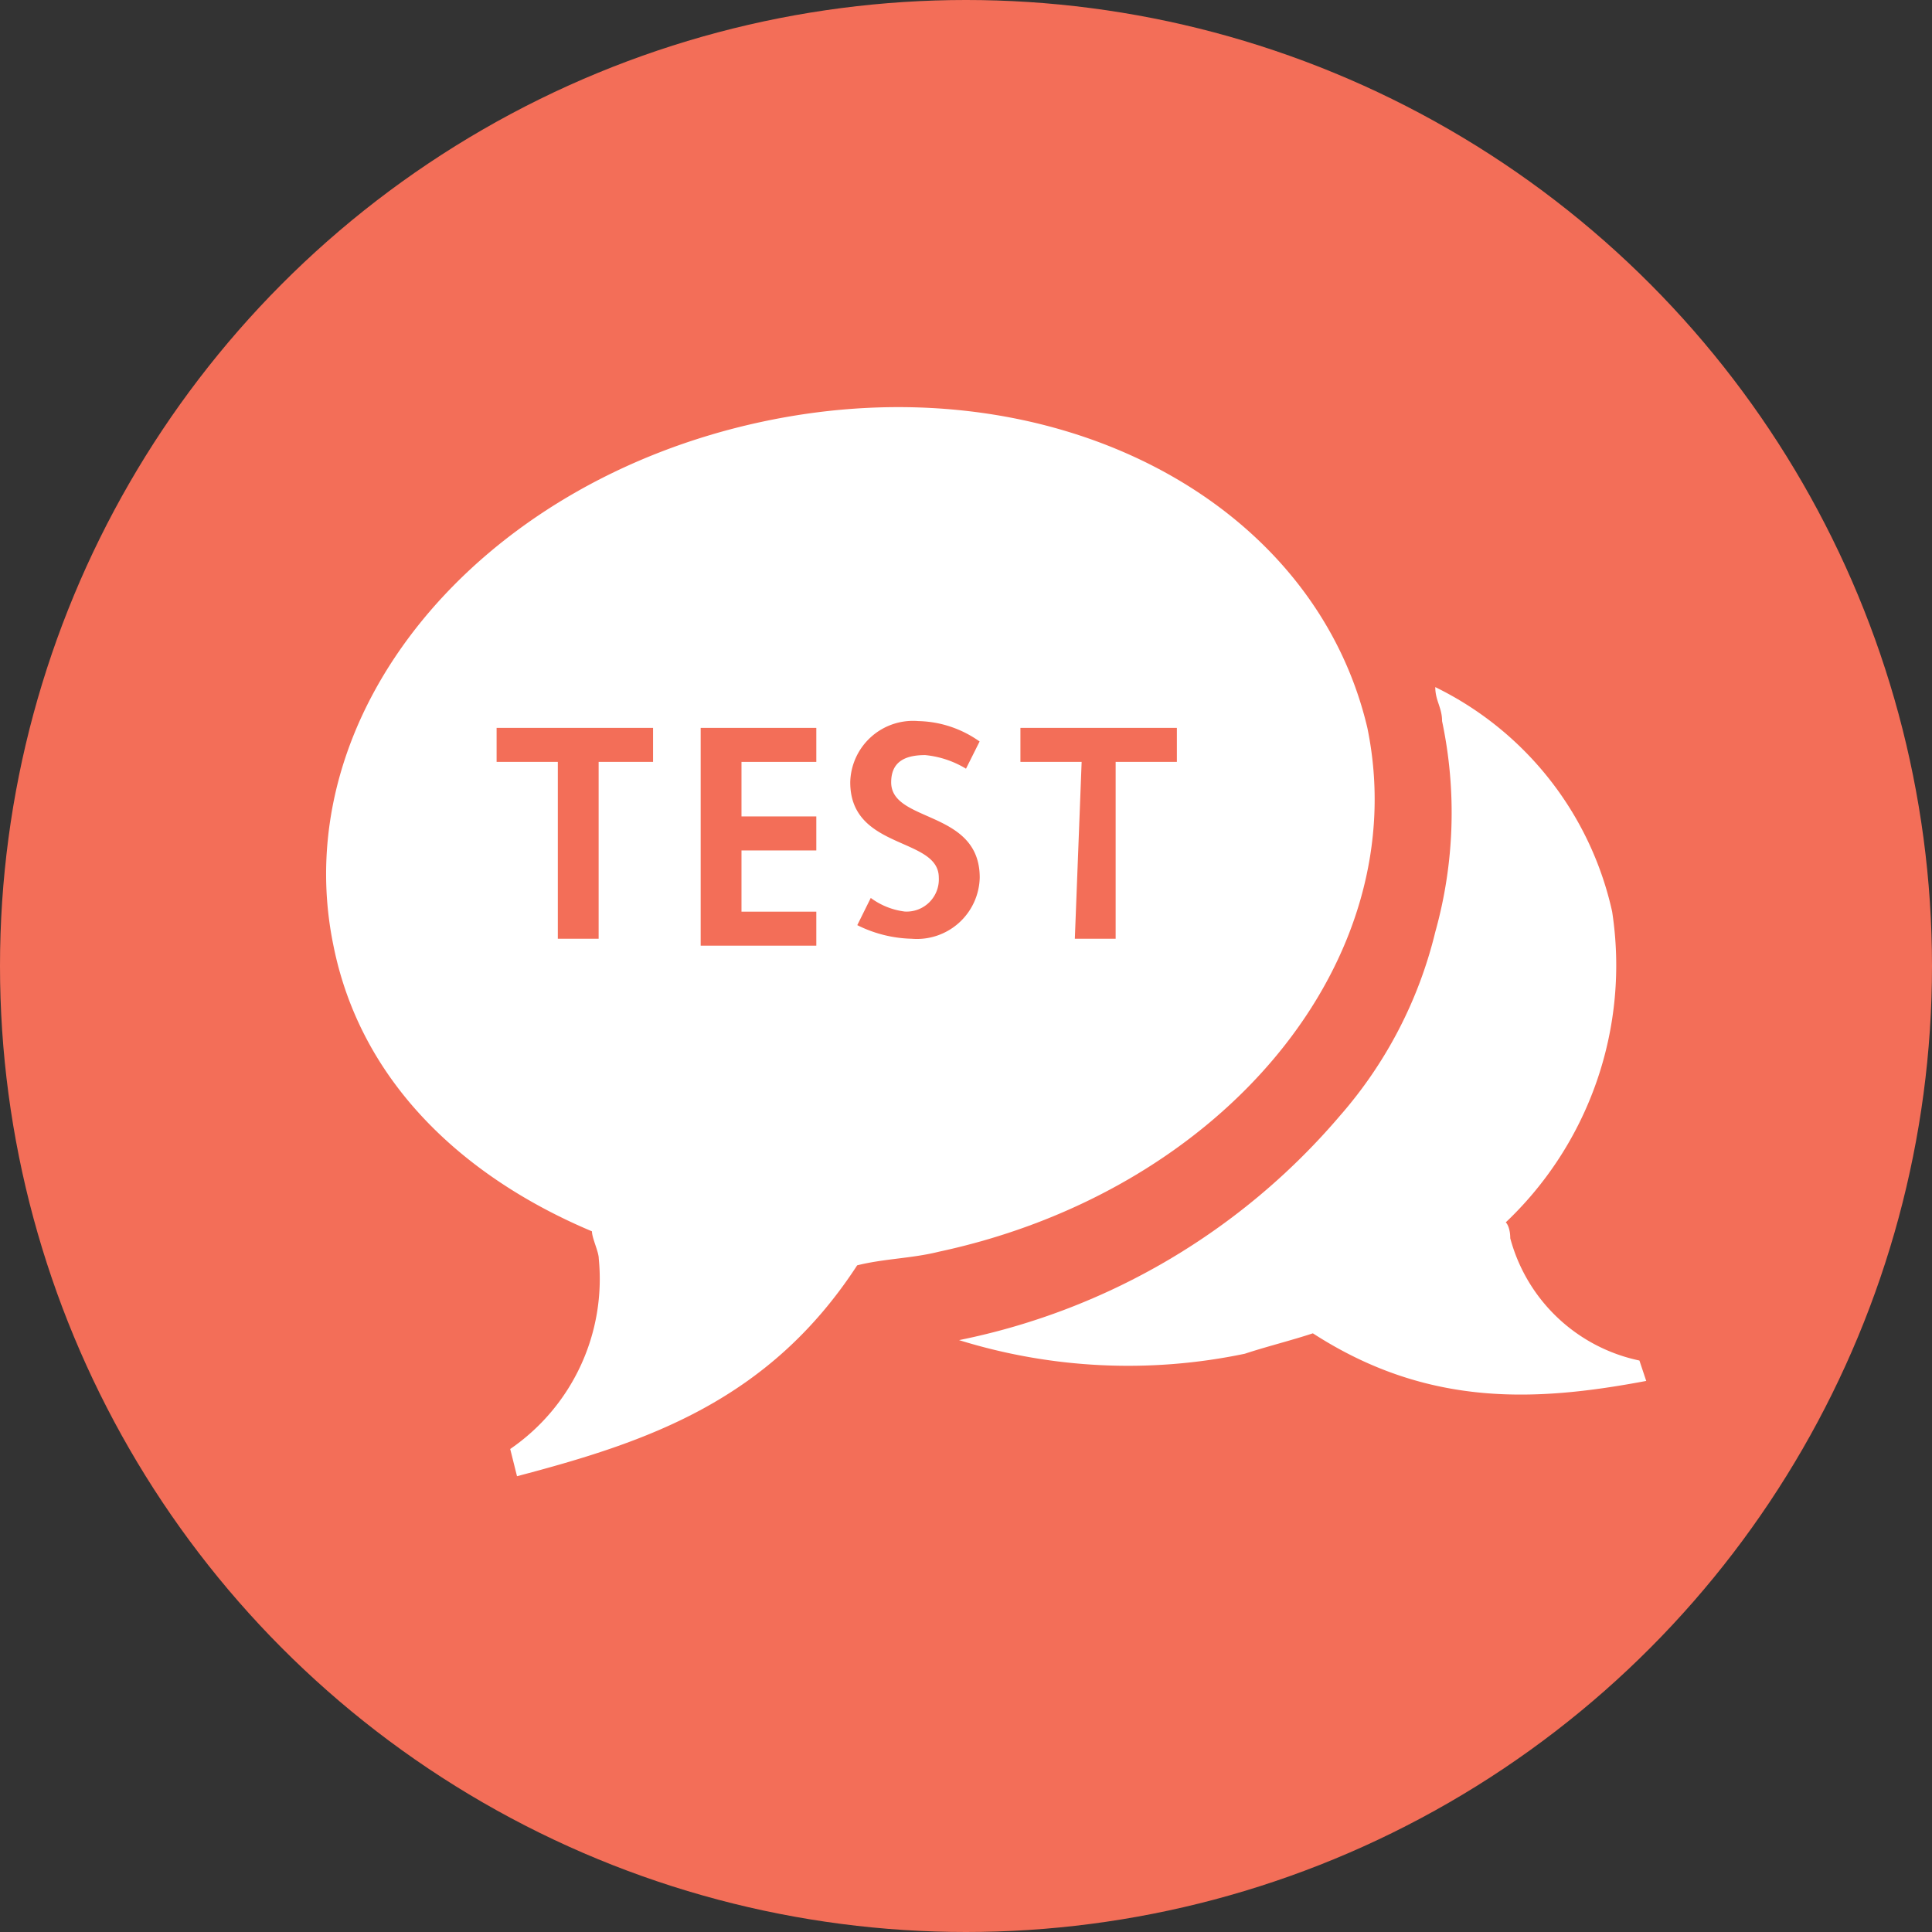 <svg xmlns="http://www.w3.org/2000/svg" viewBox="405 725 48 48">
  <rect x="405" y="725" width="48" height="48" fill="#333333" stroke="none"/>
  <defs>
    <style>
      .cls-1 {
        fill: #f36e58;
      }

      .cls-2 {
        fill: #fff;
      }
    </style>
  </defs>
  <g id="Group_22" data-name="Group 22" transform="translate(405 725)">
    <circle id="Ellipse_5" data-name="Ellipse 5" class="cls-1" cx="24" cy="24" r="24" transform="translate(0 0)"/>
    <path id="Path_63" data-name="Path 63" class="cls-2" d="M27.79,23.79A4.22,4.22,0,0,0,31,26.832l.169.507c-2.7.507-5.408.676-8.282-1.183-.507.169-1.183.338-1.69.507a14.156,14.156,0,0,1-7.1-.338,16.8,16.8,0,0,0,9.465-5.577,10.78,10.78,0,0,0,2.366-4.563,11,11,0,0,0,.169-5.239c0-.338-.169-.507-.169-.845a8.171,8.171,0,0,1,4.394,5.577,8.8,8.8,0,0,1-2.7,7.775c0-.169.169,0,.169.338" transform="translate(9.731 6.97)"/>
    <path id="Path_64" data-name="Path 64" class="cls-2" d="M15.622,6.349h0c7.1-1.521,13.69,1.859,15.042,7.606,1.183,5.746-3.549,11.493-10.648,13.014-.676.169-1.352.169-2.028.338-2.2,3.38-5.239,4.394-8.451,5.239l-.169-.676a5.124,5.124,0,0,0,2.2-4.732c0-.169-.169-.507-.169-.676-3.211-1.352-5.746-3.718-6.423-7.1C3.791,13.616,8.523,7.87,15.622,6.349Z" transform="translate(3.308 4.13)"/>
    <g id="Group_21" data-name="Group 21" transform="translate(12.338 17.915)">
      <path id="Path_65" data-name="Path 65" class="cls-1" d="M8.821,11.545H7.3V10.7h3.887v.845H9.835v4.394H8.821Z" transform="translate(-7.3 -10.531)"/>
      <path id="Path_66" data-name="Path 66" class="cls-1" d="M10.3,10.7h2.873v.845H11.314V12.9h1.859v.845H11.314v1.521h1.859v.845H10.3Z" transform="translate(-5.23 -10.531)"/>
      <path id="Path_67" data-name="Path 67" class="cls-1" d="M13.007,14.994a1.785,1.785,0,0,0,.845.338.8.8,0,0,0,.845-.845c0-1.014-2.2-.676-2.2-2.366A1.561,1.561,0,0,1,14.19,10.6a2.726,2.726,0,0,1,1.521.507l-.338.676a2.4,2.4,0,0,0-1.014-.338c-.507,0-.845.169-.845.676,0,1.014,2.2.676,2.2,2.366a1.561,1.561,0,0,1-1.69,1.521,3.184,3.184,0,0,1-1.352-.338Z" transform="translate(-3.711 -10.6)"/>
      <path id="Path_68" data-name="Path 68" class="cls-1" d="M16.521,11.545H15V10.7h3.887v.845H17.366v4.394H16.352Z" transform="translate(-1.986 -10.531)"/>
    </g>
  </g>
</svg>
